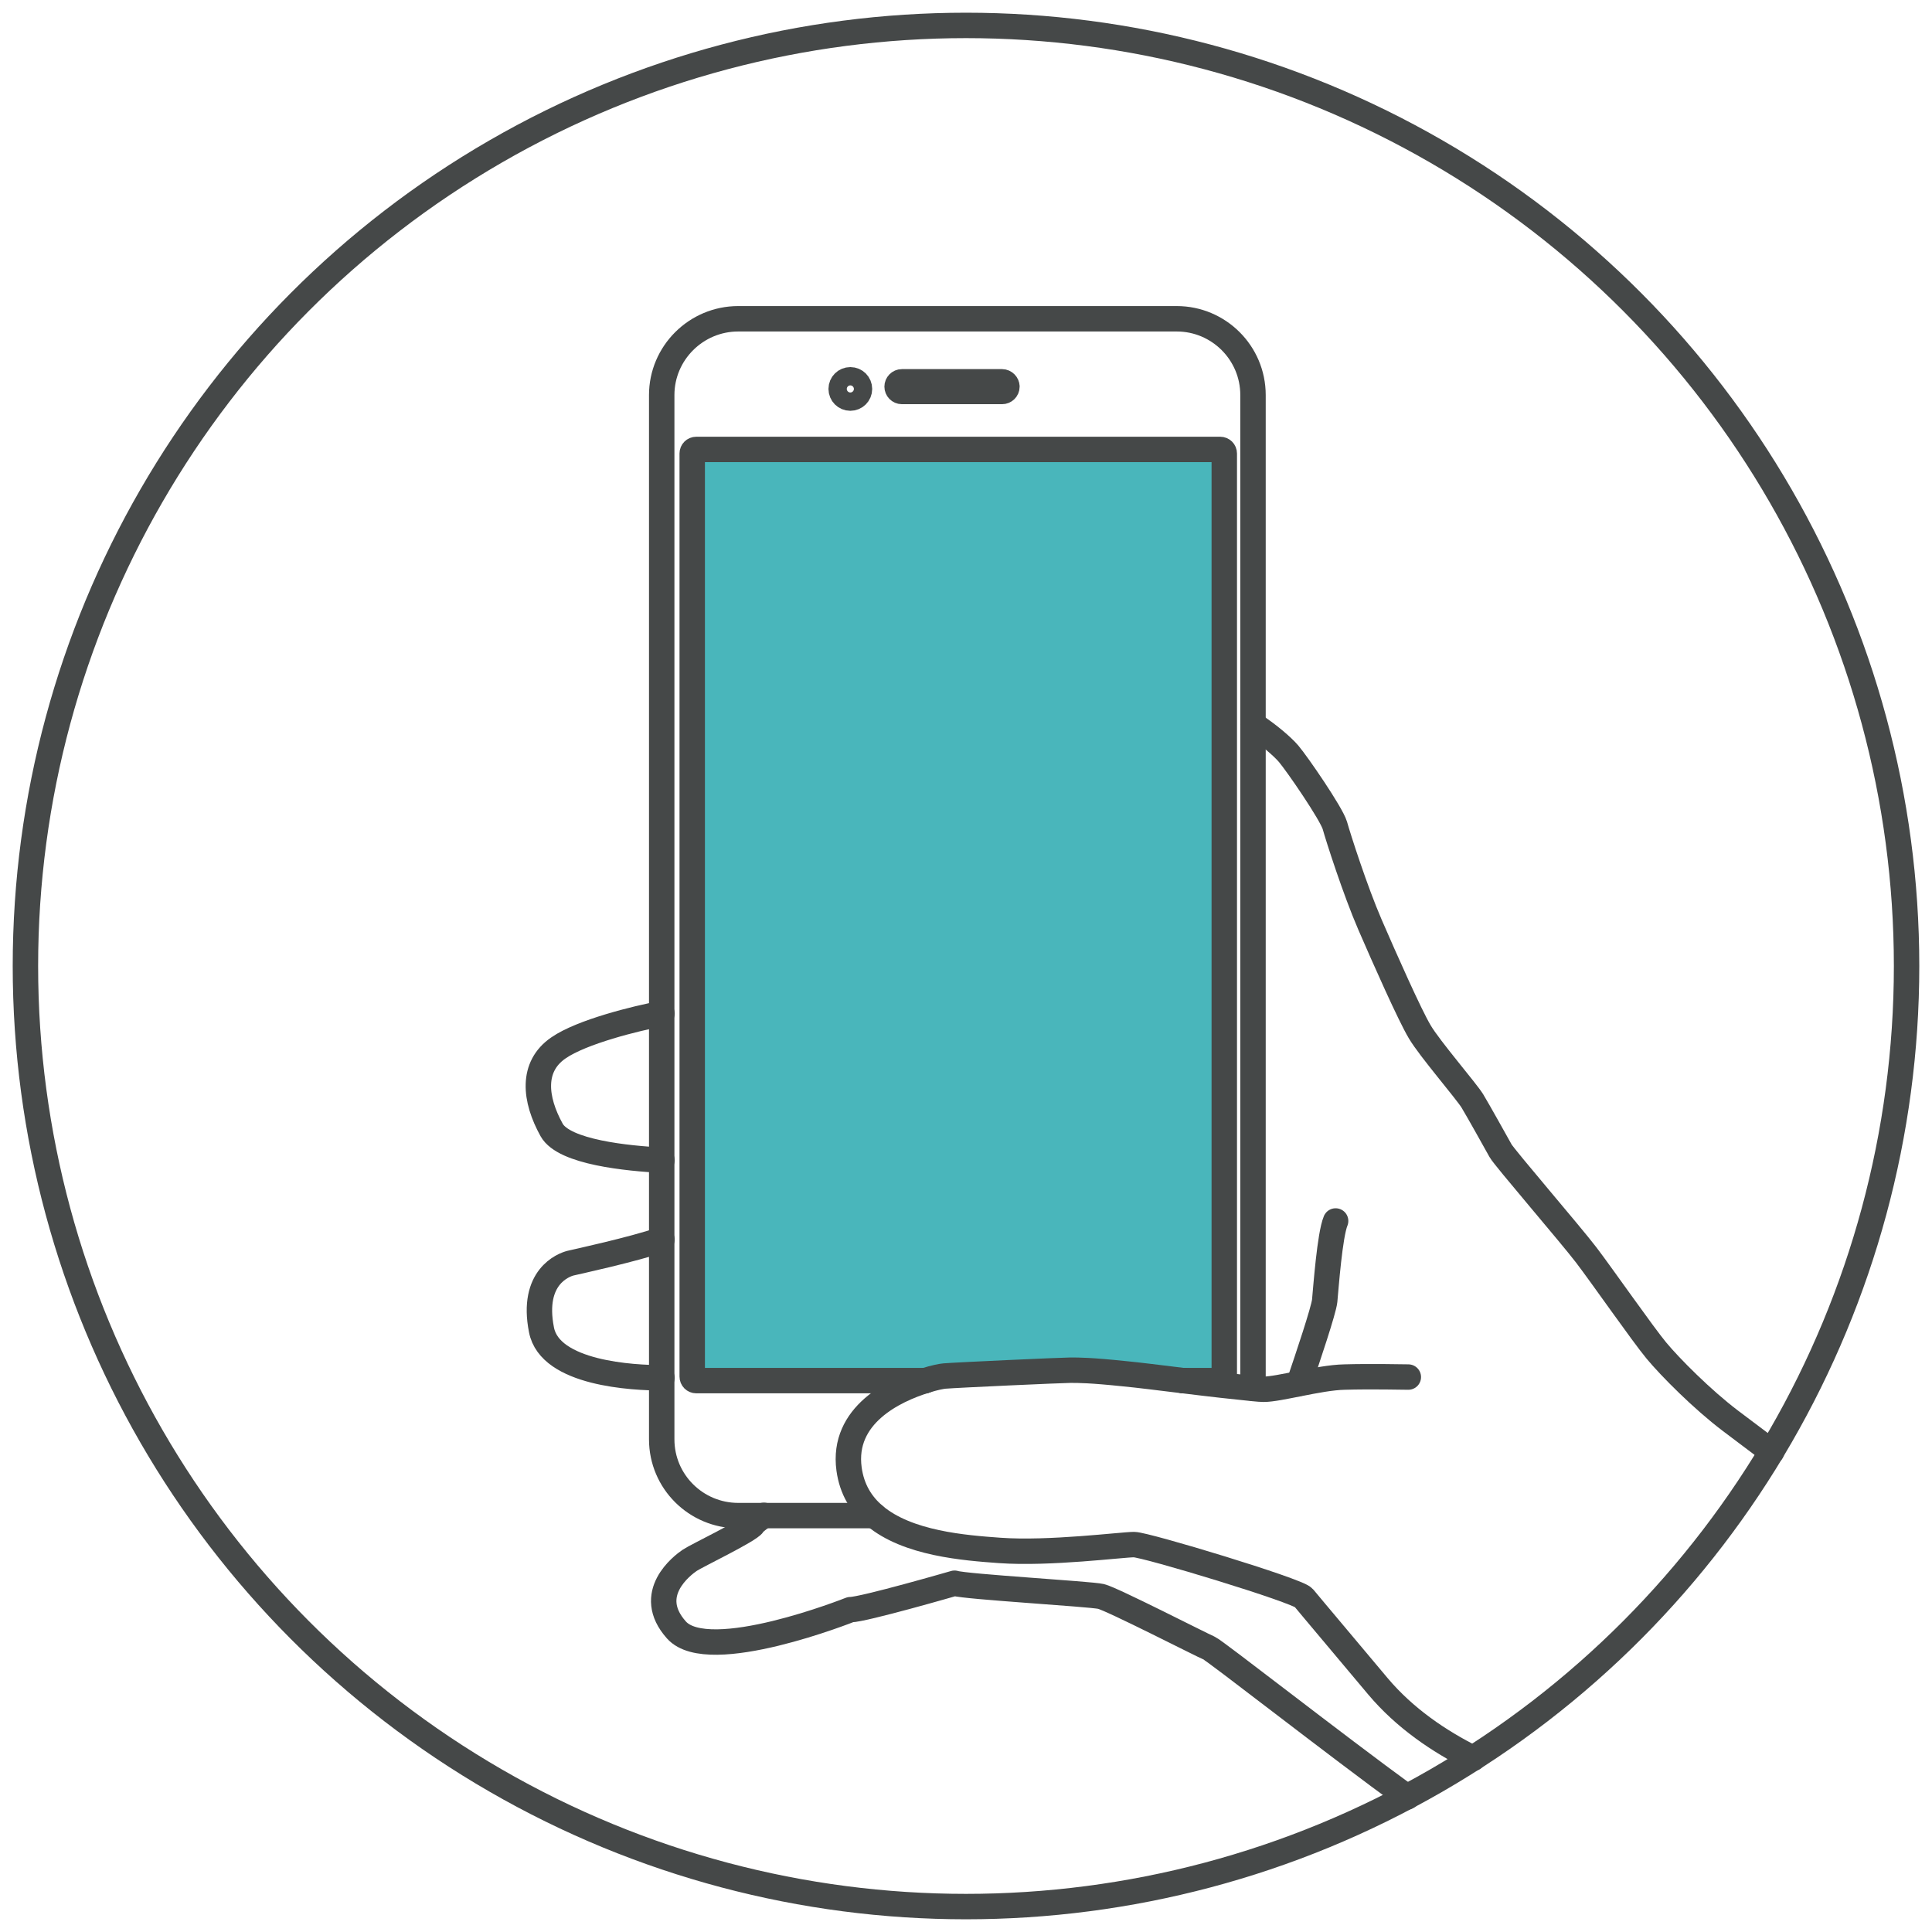 <svg viewBox="0 0 76 76" xmlns="http://www.w3.org/2000/svg"><g stroke="#454848" stroke-linecap="round" stroke-linejoin="round"><circle cx="38" cy="38" fill="none" r="37"/><path d="m55.35 70.69c-2.86-2.08-7.54-5.75-7.79-5.86-.33-.14-3.82-1.93-4.25-2.03s-5.33-.38-5.76-.52c0 0-3.59 1.04-4.1 1.04 0 0-5.57 2.22-6.84.8s.24-2.55.52-2.74 2.36-1.18 2.5-1.42c.04-.07.21-.2.42-.35" fill="none"/><path d="m49.29 28.5c.61.39 1.17.88 1.4 1.15.34.4 1.68 2.35 1.82 2.82.13.47.8 2.56 1.38 3.9s1.57 3.57 1.96 4.22c.38.65 1.84 2.34 2.07 2.72s.96 1.69 1.11 1.96 2.76 3.3 3.37 4.1 2.22 3.11 2.76 3.76 1.8 1.92 2.91 2.76c.36.27.94.71 1.62 1.22" fill="none"/><path d="m26.04 48.76c-1.17.4-3.39.88-3.6.93-.27.07-1.55.54-1.14 2.62.33 1.73 3.62 1.89 4.74 1.89" fill="none"/><path d="m26.04 39.87c-1.03.19-3.16.72-4.07 1.35-1.08.74-.94 2.02-.27 3.23.49.88 3 1.12 4.34 1.19" fill="none"/><path d="m46.54 54.31h1.46c.09 0 .16-.07.16-.16v-36.31c0-.09-.07-.16-.16-.16h-20.61c-.09 0-.16.07-.16.16v36.31c0 .09.07.16.16.16h9" fill="#49b6bb"/><g fill="none"><path d="m46.55 54.31c1.04.13 2.12.25 2.74.31.19.02.33.03.42.03.31 0 .83-.11 1.39-.22.61-.12 1.27-.25 1.79-.26 1-.03 2.39 0 2.51 0"/><path d="m46.54 54.31c-.9-.11-1.77-.22-2.3-.27-1.34-.14-1.81-.14-2.13-.14s-4.5.19-4.96.23c-.11.01-.39.06-.76.18"/><path d="m51.1 54.42c.34-1 .97-2.87 1.01-3.25.05-.53.2-2.59.43-3.14"/><path d="m49.29 54.61v-39.07c0-1.66-1.35-3-3-3h-17.25c-1.66 0-3.01 1.35-3.01 3v41.08c0 1.66 1.35 3 3.01 3h5.36"/><path d="m39.61 15.21c0-.1-.09-.19-.19-.19h-3.94c-.11 0-.19.09-.19.19s.08.19.19.19h3.94c.1 0 .19-.08.19-.19z"/><path d="m33.45 14.94c-.2 0-.36.16-.36.36s.16.36.36.36.36-.16.36-.36-.16-.36-.36-.36z"/><path d="m36.39 54.31c-1.2.37-3.28 1.35-2.99 3.48.11.8.48 1.39 1 1.83 1.3 1.1 3.54 1.27 4.93 1.37 1.95.14 4.82-.23 5.28-.23s6.44 1.81 6.67 2.09 0 0 2.92 3.48c1.06 1.26 2.41 2.17 3.75 2.84"/></g></g></svg>